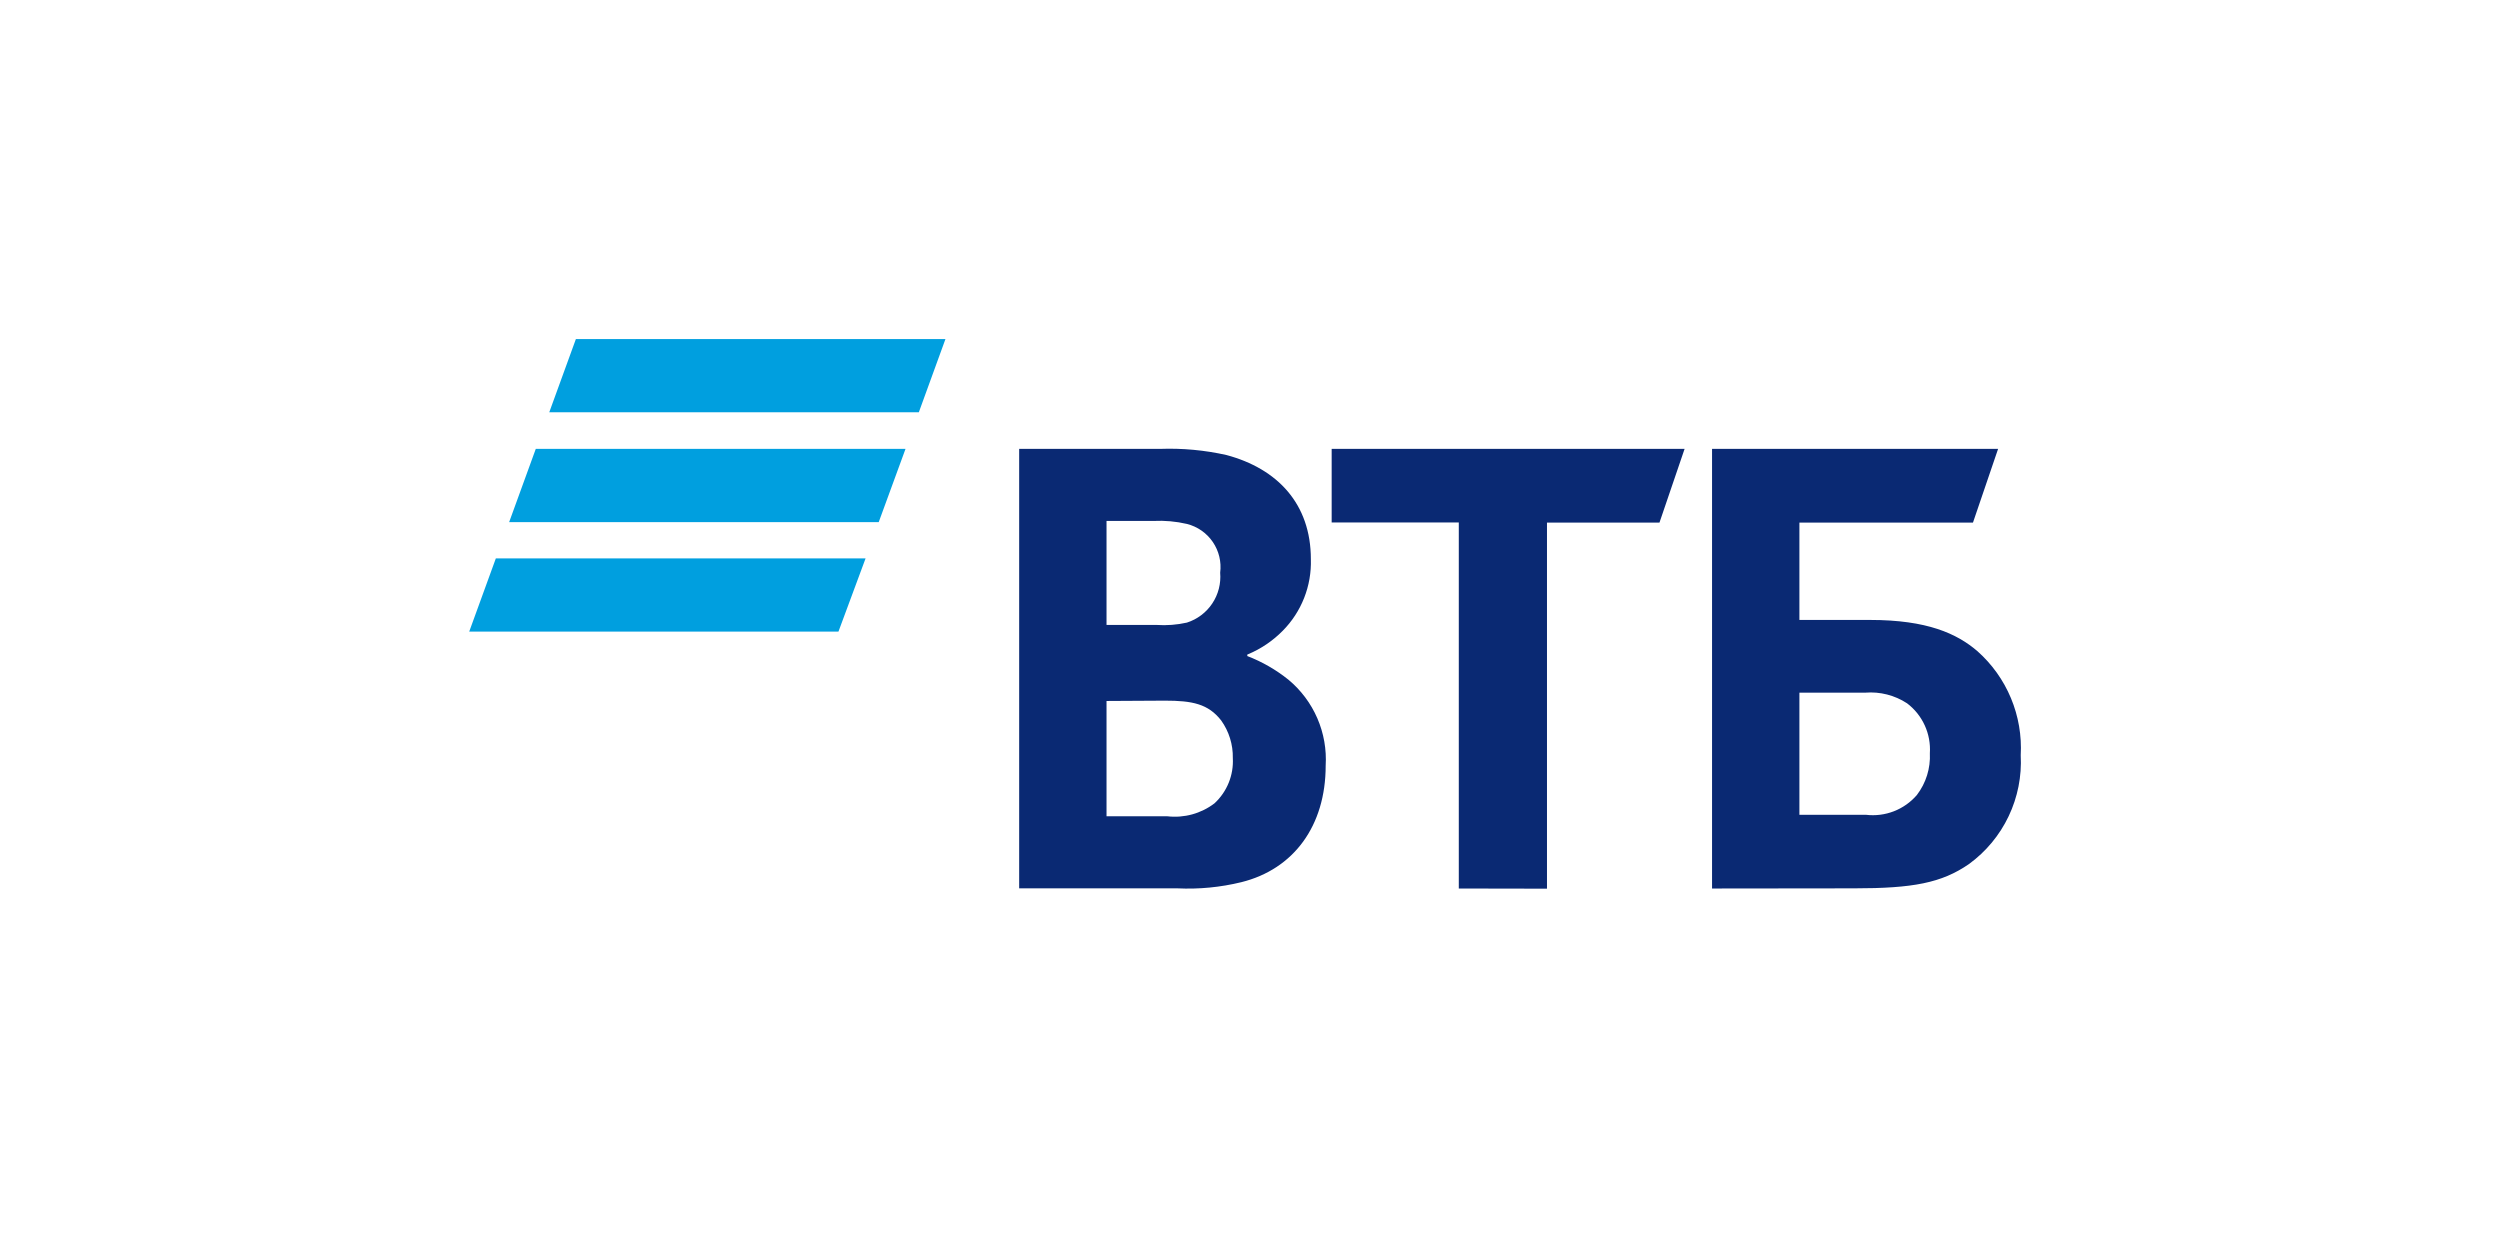 <?xml version="1.0" encoding="UTF-8"?> <svg xmlns="http://www.w3.org/2000/svg" width="1600" height="800" viewBox="0 0 1600 800" fill="none"> <g clip-path="url(#clip0_21_56)"> <path d="M588.05 263.858H351.524L368.564 217H605.089L588.05 263.858ZM579.53 287.287H342.898L325.859 334.145H562.385L579.53 287.287ZM553.972 357.36H317.34L300.3 404.218H536.613L553.972 357.36Z" fill="#009FDF"></path> <path d="M1151.62 521.469H1194.22C1200.27 522.192 1206.41 521.414 1212.1 519.204C1217.78 516.994 1222.83 513.42 1226.81 508.796C1232.65 501.149 1235.59 491.678 1235.11 482.066C1235.51 475.95 1234.39 469.83 1231.84 464.254C1229.3 458.678 1225.41 453.821 1220.52 450.118C1212.62 444.944 1203.21 442.546 1193.79 443.302H1151.62V521.469ZM1095.71 568.647V287.287H1278.78L1262.7 334.464H1151.62V396.764H1196.88C1233.41 396.764 1252.37 405.496 1265.47 416.678C1274.83 424.971 1282.2 435.277 1287.01 446.823C1291.82 458.369 1293.96 470.855 1293.26 483.344C1293.98 496.793 1291.33 510.209 1285.54 522.373C1279.76 534.536 1271.03 545.061 1260.14 552.992C1242.57 565.132 1224.15 568.54 1186.66 568.54L1095.71 568.647ZM933.627 568.647V334.358H852.264V287.287H1078.14L1062.06 334.464H990.069V568.753L933.627 568.647ZM708.177 399.958H740.125C746.659 400.405 753.223 399.903 759.614 398.468C766.259 396.345 771.986 392.027 775.856 386.222C779.726 380.417 781.509 373.47 780.913 366.519C781.799 359.612 780.12 352.62 776.194 346.869C772.269 341.118 766.369 337.007 759.614 335.316C752.637 333.696 745.469 333.051 738.315 333.399H708.177V399.958ZM708.177 448.627V522.428H747.154C757.896 523.656 768.696 520.679 777.292 514.121C781.253 510.451 784.357 505.952 786.382 500.945C788.407 495.939 789.303 490.547 789.006 485.155C789.176 476.539 786.562 468.098 781.552 461.087C773.245 450.437 763.021 448.414 745.556 448.414L708.177 448.627ZM798.271 418.915V419.873C807.766 423.528 816.639 428.629 824.576 434.995C832.598 441.653 838.938 450.108 843.083 459.673C847.228 469.239 849.06 479.647 848.431 490.053C848.431 528.498 827.983 556.293 794.438 564.6C781.066 567.869 767.293 569.196 753.543 568.54H652.267V287.287H742.361C756.671 286.764 770.989 288.088 784.959 291.227C817.547 299.96 838.952 322.43 838.952 357.893C839.219 366.348 837.76 374.768 834.666 382.641C831.572 390.514 826.906 397.675 820.955 403.686C814.634 410.104 807.106 415.207 798.804 418.702L798.271 418.915Z" fill="#0A2973"></path> </g> <defs> <clipPath id="clip0_21_56"> <rect width="1000" height="366.4" fill="white" transform="translate(300 217)"></rect> </clipPath> </defs> </svg> 